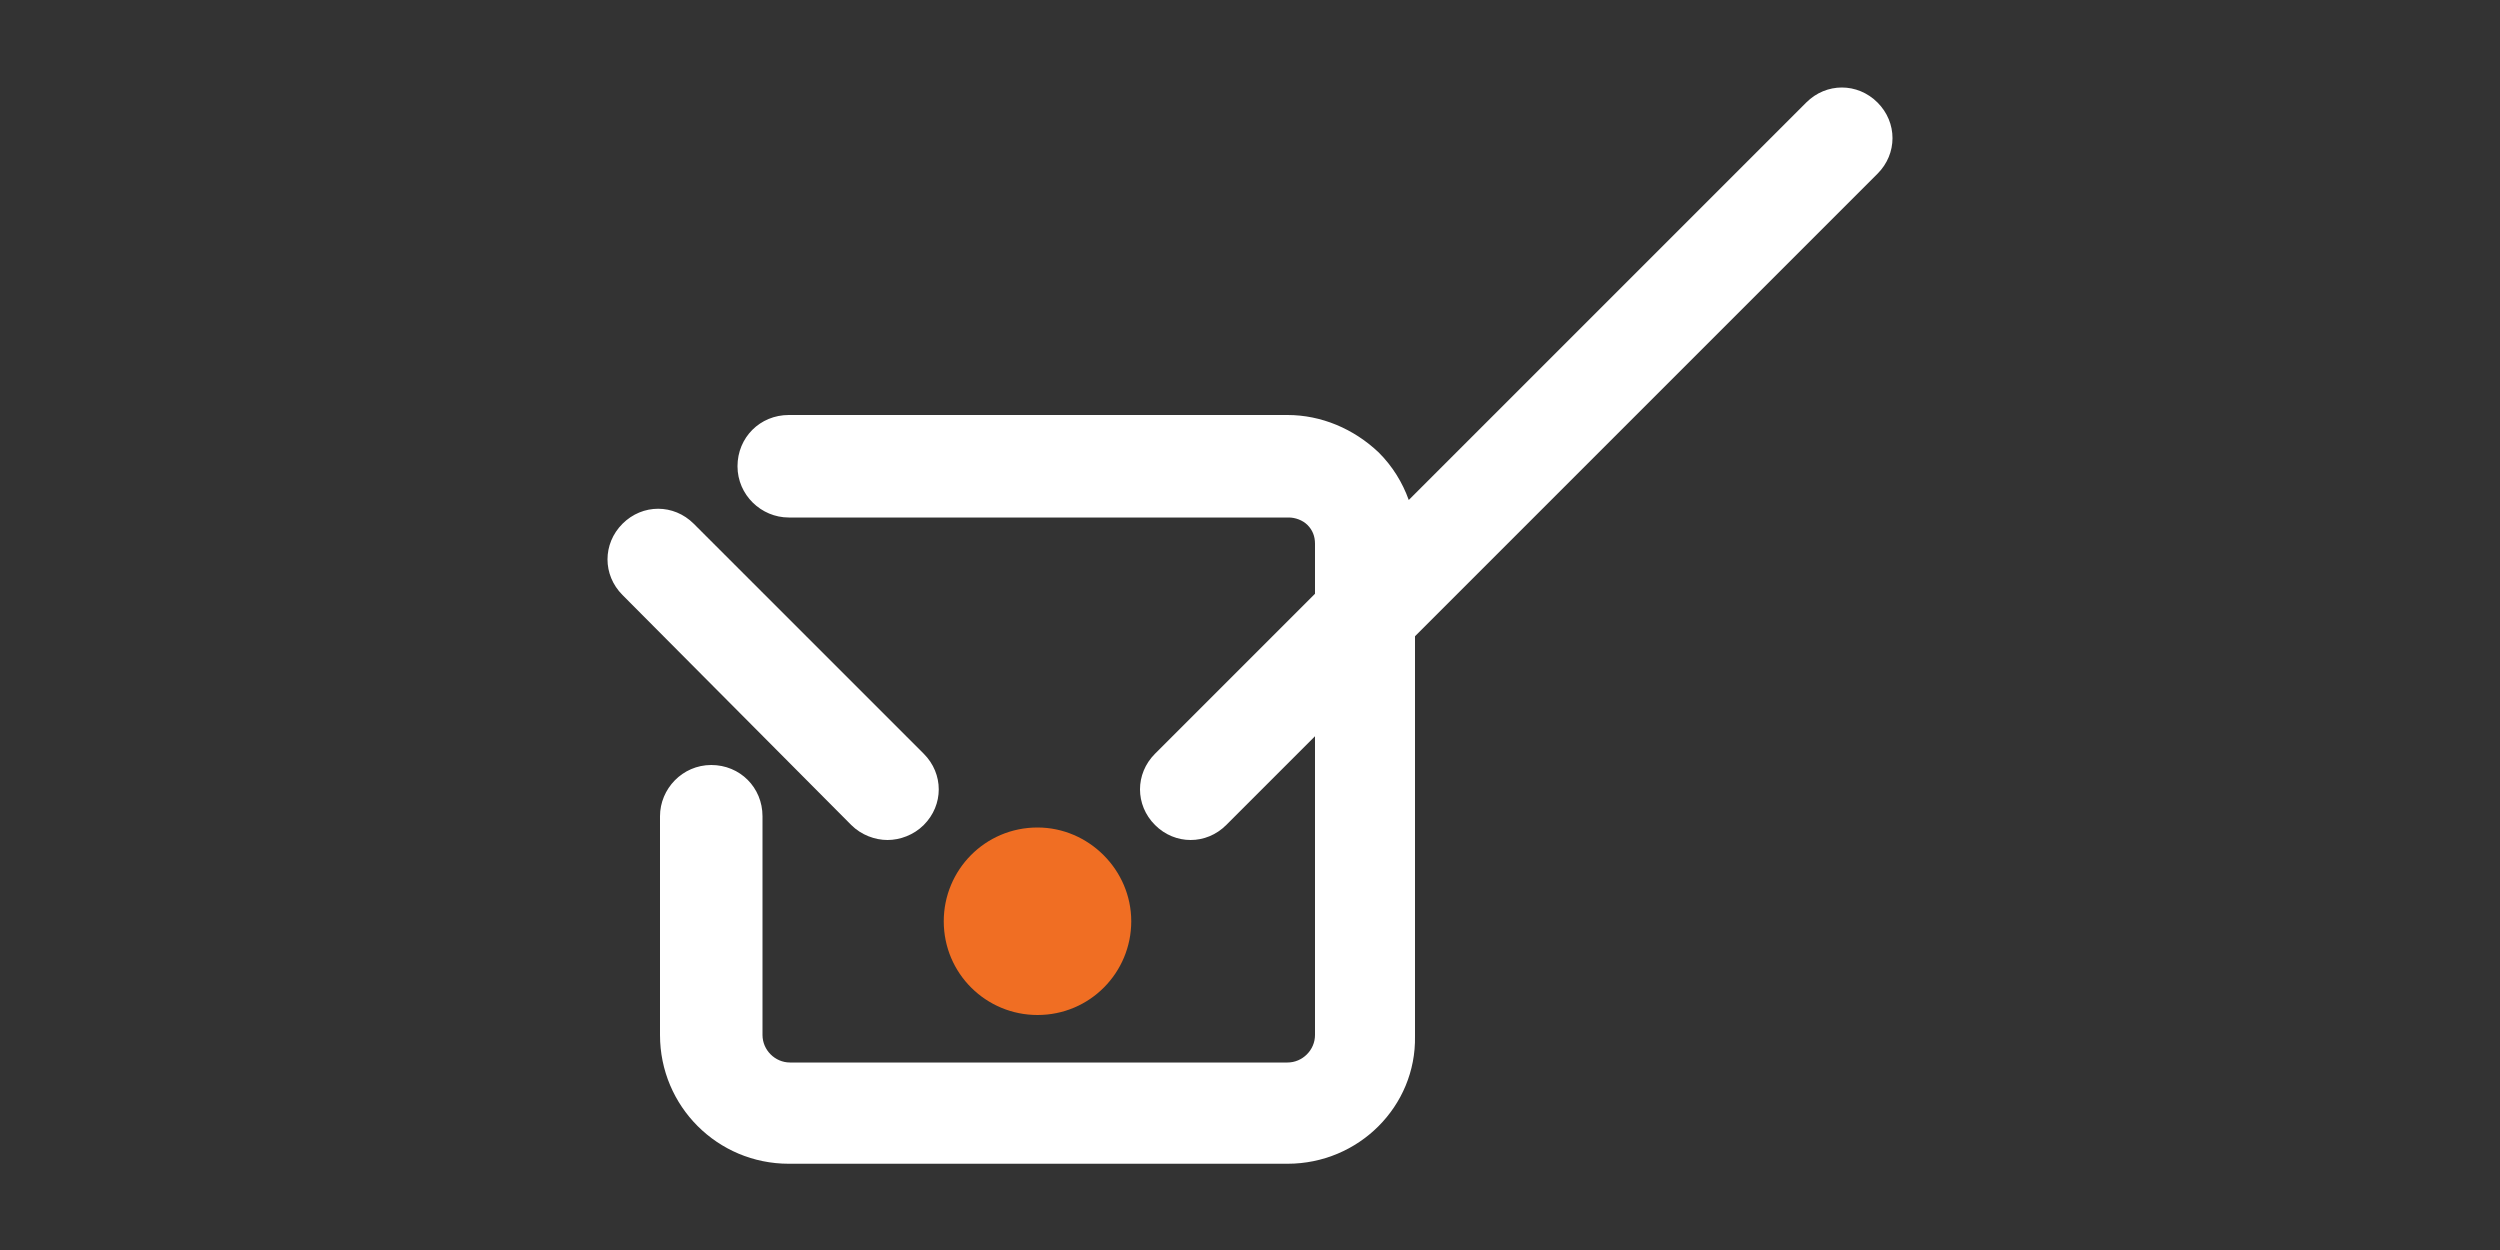 <?xml version="1.0" encoding="utf-8"?>
<!-- Generator: Adobe Illustrator 24.2.3, SVG Export Plug-In . SVG Version: 6.00 Build 0)  -->
<svg version="1.1" id="Layer_1" xmlns="http://www.w3.org/2000/svg" xmlns:xlink="http://www.w3.org/1999/xlink" x="0px" y="0px"
	 width="200px" height="100px" viewBox="0 0 200 100" style="enable-background:new 0 0 200 100;" xml:space="preserve">
<rect x="0" y="0" width="200" height="100" fill="#333333" stroke="none"/>
<style type="text/css">
	.st0{fill:#F06E23;}
	.st1{fill:#FFFFFF;}
</style>
<g>
	<g>
		<path class="st0" d="M90.5,73.7c0,4.1-3.3,7.5-7.5,7.5c-4.1,0-7.5-3.3-7.5-7.5c0-4.1,3.3-7.5,7.5-7.5
			C87.1,66.2,90.5,69.6,90.5,73.7"/>
	</g>
	<g>
		<path class="st1" d="M103,93.1H63.1c-5.7,0-10.3-4.6-10.3-10.3V65.3c0-2.2,1.8-4.1,4.1-4.1s4.1,1.8,4.1,4.1v17.5
			c0,1.2,1,2.2,2.2,2.2H103c1.2,0,2.2-1,2.2-2.2V58.9L98.1,66c-1.6,1.6-4.1,1.6-5.7,0c-1.6-1.6-1.6-4.1,0-5.7l12.8-12.8v-4
			c0-0.6-0.2-1.1-0.6-1.5c-0.4-0.4-1-0.6-1.5-0.6H63.1c-2.2,0-4.1-1.8-4.1-4.1s1.8-4.1,4.1-4.1H103c2.7,0,5.3,1.1,7.3,3
			c1.1,1.1,1.9,2.4,2.4,3.8l31.8-31.8c1.6-1.6,4.1-1.6,5.7,0c1.6,1.6,1.6,4.1,0,5.7l-37,37v32C113.3,88.5,108.7,93.1,103,93.1z
			 M71,67.2c-1,0-2.1-0.4-2.9-1.2L49.8,47.6c-1.6-1.6-1.6-4.1,0-5.7c1.6-1.6,4.1-1.6,5.7,0l18.4,18.4c1.6,1.6,1.6,4.1,0,5.7
			C73.1,66.8,72,67.2,71,67.2z"/>
	</g>
</g>
</svg>
